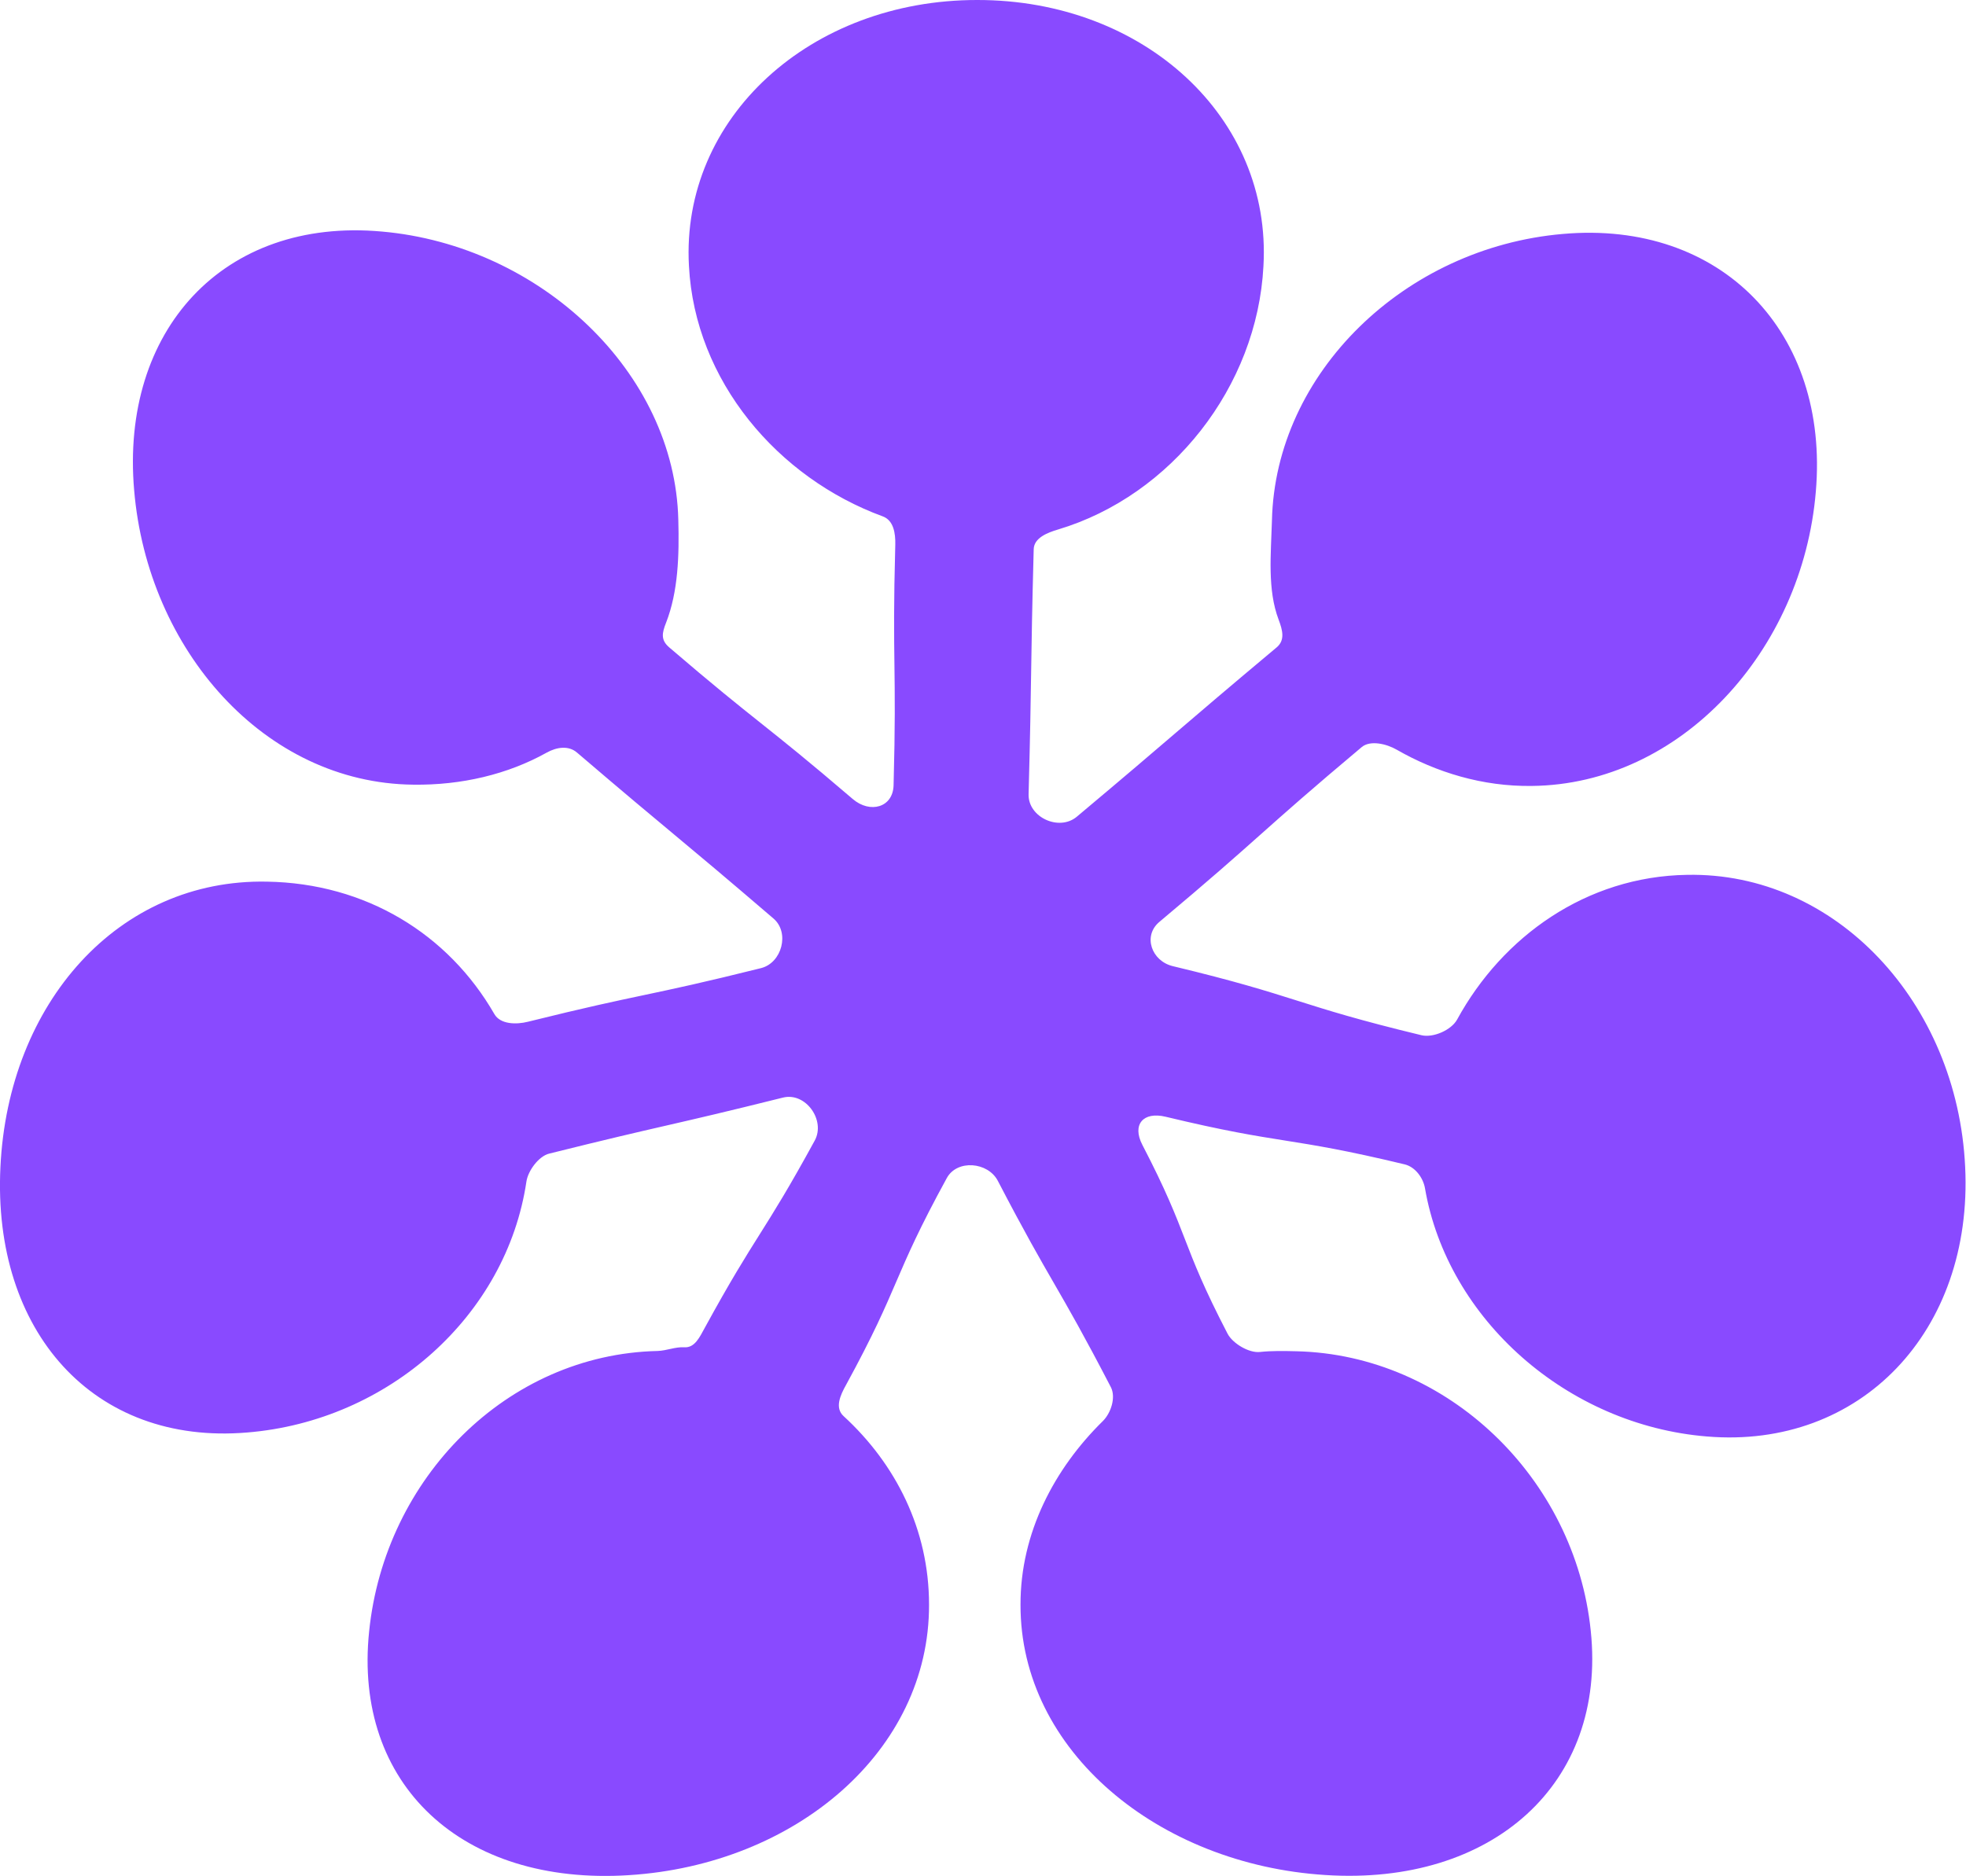 <?xml version="1.0" encoding="UTF-8"?>
<svg id="Layer_2" data-name="Layer 2" xmlns="http://www.w3.org/2000/svg" viewBox="0 0 138.63 132.3">
  <defs>
    <style>
      .cls-1 {
        fill: #894aff;
      }
    </style>
  </defs>
  <g id="Layer_2-2" data-name="Layer 2">
    <path class="cls-1" d="M17.42,101.03c9.99-.81,18.3-8.26,19.7-17.7.11-.75.86-1.79,1.61-1.97,8.22-2.05,8.26-1.9,16.48-3.95,1.6-.4,3.02,1.6,2.24,3.03-3.67,6.72-4.08,6.49-7.75,13.2-.36.65-.7,1.43-1.45,1.38-.63-.04-1.24.24-1.88.26-10.63.24-19.24,8.98-20.34,19.77-1.13,10.81,6.55,17.95,18.31,17.2,11.75-.74,21.2-8.75,21.17-19.08,0-5.31-2.36-9.93-6.02-13.29-.64-.58-.25-1.46.17-2.21,3.88-7.11,3.21-7.47,7.1-14.58.72-1.33,2.9-1.15,3.6.19,3.83,7.36,4.15,7.19,7.97,14.55.37.72.01,1.83-.57,2.4-3.39,3.33-5.81,7.86-5.8,12.94-.03,10.33,9.75,18.33,21.5,19.07,11.75.76,19.84-6.42,18.71-17.22-1.1-10.79-10.12-19.47-20.75-19.72-.89-.02-1.71-.04-2.57.05-.78.09-1.93-.6-2.29-1.29-3.36-6.47-2.65-6.85-6.01-13.32-.74-1.43.06-2.36,1.64-1.98,8.35,2.01,8.51,1.35,16.86,3.36.74.18,1.3.94,1.43,1.68,1.59,9.25,10.04,16.71,19.88,17.51,10.83.91,18.78-7.43,18.21-19.02-.55-11.59-9.13-20.8-19.61-20.59-7.11.11-13.02,4.36-16.21,10.2-.41.75-1.69,1.31-2.52,1.11-8.84-2.13-8.69-2.75-17.53-4.87-1.5-.36-2.13-2.13-.95-3.12,7.23-6.06,7.05-6.27,14.27-12.33.61-.51,1.77-.22,2.46.18,2.79,1.6,6.06,2.61,9.54,2.56,10.48-.11,19.08-9.52,20.02-20.75.97-11.24-6.66-19.17-17.84-18.18-11.16.96-20.27,9.81-20.51,20.2-.07,2.42-.33,4.88.47,7,.28.74.47,1.45-.14,1.96-7.08,5.93-7.02,6.01-14.09,11.94-1.25,1.05-3.44.04-3.4-1.58.23-8.64.13-8.64.36-17.28.02-.8.95-1.17,1.73-1.4,7.97-2.39,14.03-10.05,14.47-18.57C89.69,8.29,80.66-.01,68.91,0c-11.75-.01-20.91,8.3-20.33,18.75.42,8.12,6.27,14.96,13.67,17.67.76.28.9,1.19.88,1.99-.23,8.48.11,8.49-.12,16.97-.04,1.58-1.66,2.01-2.87.98-6.39-5.47-6.58-5.24-12.96-10.71-.6-.52-.5-1.01-.21-1.74.85-2.18.93-4.74.86-7.25-.24-10.4-9.74-19.35-20.91-20.33-11.18-1.01-18.44,6.99-17.46,18.25.95,11.25,9.19,20.65,19.67,20.76,3.41.05,6.68-.73,9.42-2.26.7-.39,1.54-.52,2.14,0,6.89,5.89,6.97,5.8,13.85,11.7,1.16.99.6,3.13-.88,3.5-8.18,2.04-8.25,1.75-16.43,3.78-.83.21-1.95.19-2.37-.54-3.25-5.65-9.07-9.23-16.04-9.34C8.35,61.97.58,70.73.03,82.31c-.57,11.59,6.56,19.63,17.39,18.72Z"/>
  </g>
</svg>